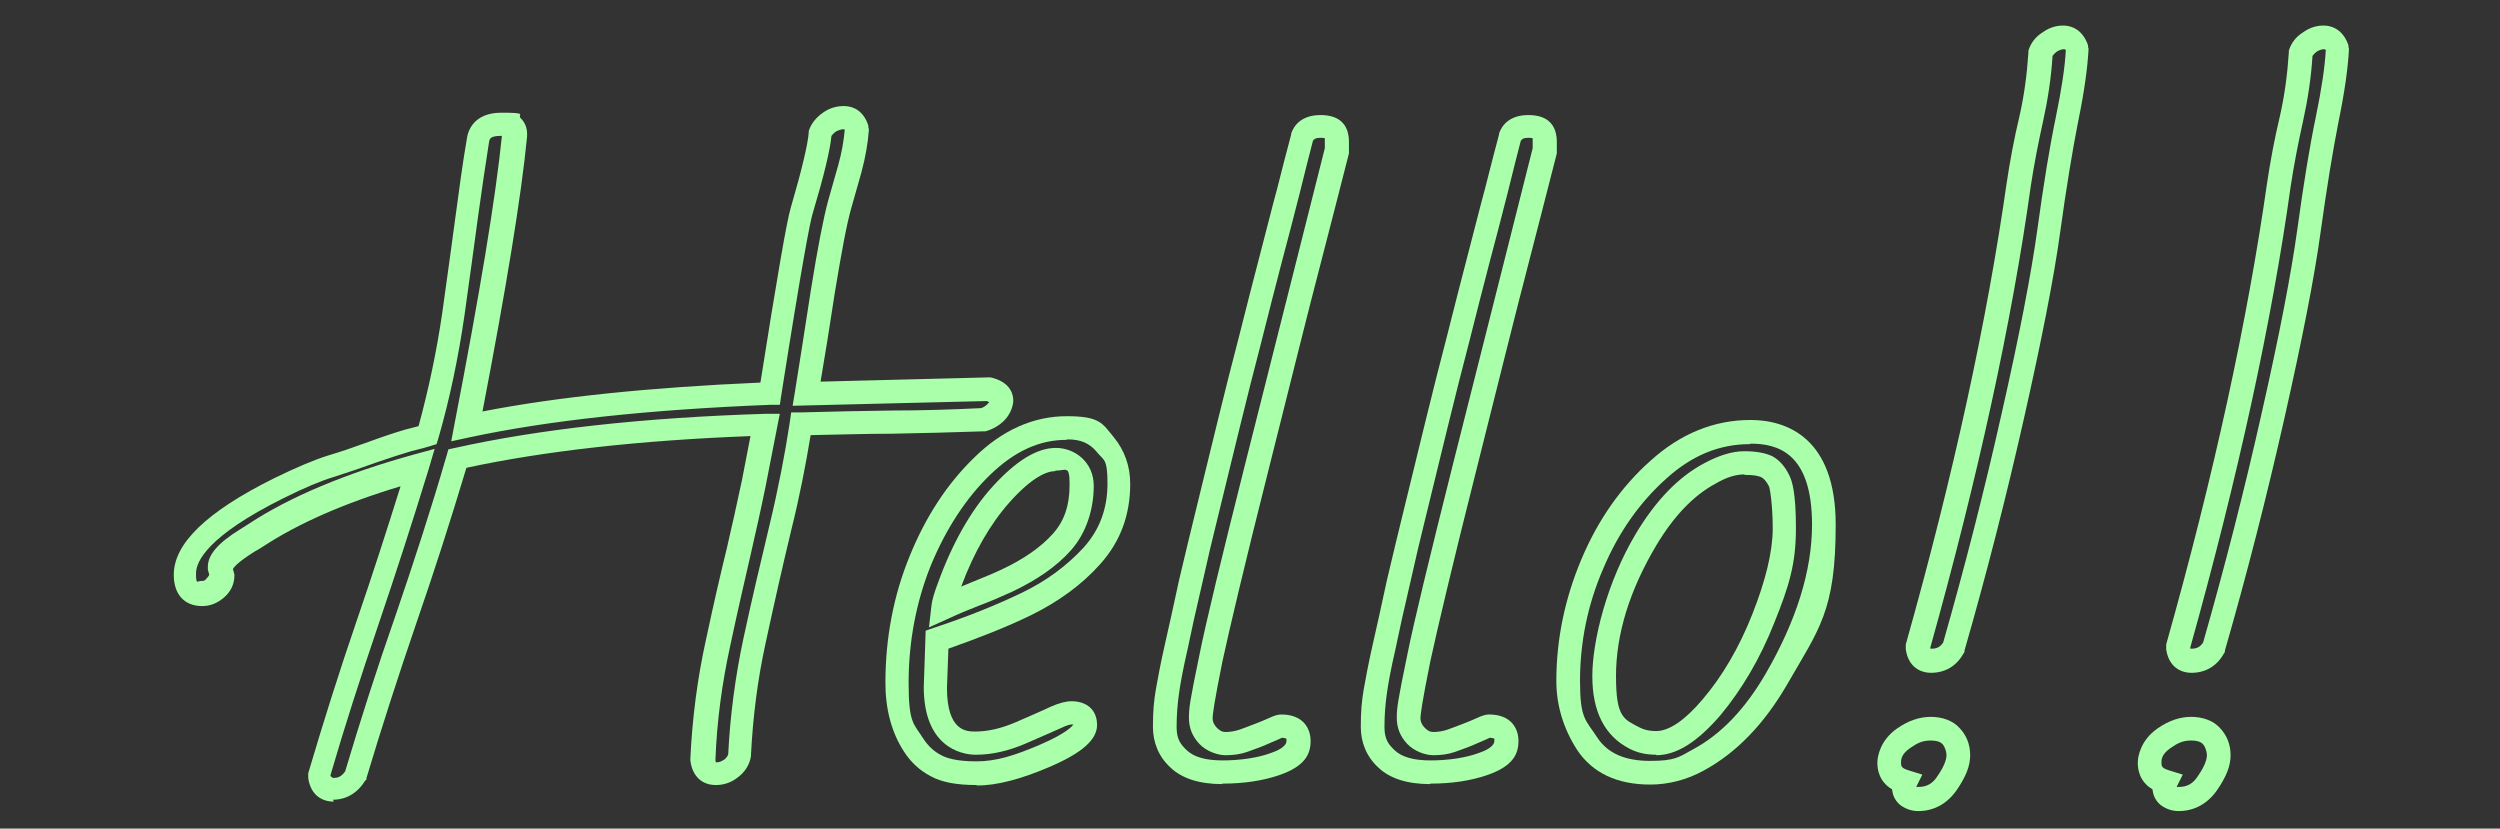 <?xml version="1.0" encoding="UTF-8"?>
<svg id="index" xmlns="http://www.w3.org/2000/svg" version="1.1" viewBox="0 0 528 175">
  <rect x="0" y="0" width="528" height="175" fill="#333333" stroke="none"/>
  <!-- Generator: Adobe Illustrator 29.0.1, SVG Export Plug-In . SVG Version: 2.1.0 Build 192)  -->
  <defs>
    <style>
      .st0 {
        fill: #a9ffaa;
      }
    </style>
  </defs>
  <path class="st0" d="M70.5,169.3c-3,0-5-1.9-5.4-5v-.5c0,0,0-.5,0-.5,3.1-10.5,6.5-21.3,10.2-32.1,3.2-9.3,6.3-18.9,9.3-28.5-12,3.6-21.7,7.9-29,12.7-.5.3-1.1.7-2,1.2-3.5,2.2-4.3,3.3-4.4,3.6l.3,1.1v.3c0,1.8-.8,3.4-2.2,4.6-1.4,1.2-2.9,1.8-4.6,1.8-3.8,0-6-2.5-6-6.6,0-6.6,6.9-13.3,21.2-20.4,4.7-2.3,8.5-3.9,11.4-4.8,2.7-.8,5.6-1.8,8.6-2.9,3-1.1,5.7-2,7.8-2.6,1.1-.3,2-.5,2.7-.7,2.1-7.7,3.8-15.7,5-23.9,1.2-8.7,2.2-15.8,2.9-21.1.7-5.2,1.4-10.5,2.3-15.7.2-1.6,1.4-5.5,7.3-5.5s3.2.4,4.1,1.2c.7.7,1.5,1.9,1.3,4-1.2,12.4-4.4,31.9-9.4,57.9,15.9-3.1,35.6-5.1,58.7-6.1,3.5-22.2,5.6-34.3,6.4-36.9,2.3-7.9,3.6-13.3,3.8-15.9v-.3s.1-.3.1-.3c.5-1.4,1.5-2.6,2.9-3.6,1.4-1,2.9-1.4,4.4-1.4,2.5,0,4.4,1.5,5.2,4.2v.4c.1,0,.1.5.1.5-.2,2.7-.7,5.7-1.6,9l-2.1,7.4c-1,3.5-2.1,9.5-3.5,18-1.1,7.2-2.1,13.5-3,18.7l35.6-.9h.3c4.4,1,4.8,3.8,4.8,4.9s-.6,2.9-1.9,4.2c-1.1,1.1-2.5,1.9-4,2.3h-.3c0,0-.3,0-.3,0-6.3.2-12.7.4-19.1.5-5.7,0-11.4.2-17.2.3-1,6.1-2.3,12.9-4.1,20.1-1.9,7.9-3.7,15.9-5.4,23.8-1.7,7.7-2.7,15.7-3.1,23.7v.2c-.3,1.8-1.2,3.3-2.8,4.5-1.4,1.1-3,1.6-4.6,1.6-3,0-5-1.9-5.4-5.2v-.2s0-.2,0-.2c.4-8.5,1.5-17,3.3-25.1,1.7-8,3.2-14.4,4.4-19.3,1.1-4.8,2.2-9.6,3.2-14.4l1.8-9.3c-23.6.9-43.8,3.2-60,6.7-3.3,11-6.8,21.9-10.5,32.6-3.8,11.1-7.4,22.2-10.6,32.9v.3c0,0-.3.3-.3.3-1.6,2.6-4,4-6.8,4ZM70.3,164.3s.1,0,.2,0c.7,0,1.6-.2,2.4-1.4,3.2-10.7,6.7-21.7,10.6-32.8,3.8-11.1,7.5-22.4,10.8-33.8l.4-1.4,1.4-.3c17.5-3.9,39.5-6.4,65.5-7.2h3.1c0-.1-3,15.3-3,15.3-1,4.9-2.1,9.8-3.2,14.6-1.1,4.8-2.6,11.2-4.3,19.2-1.7,7.8-2.8,15.8-3.1,24,0,.3.1.5.1.5,0,0,0,0,.2,0,.5,0,1-.2,1.6-.6.5-.4.7-.8.8-1.1.4-8.2,1.5-16.4,3.2-24.4,1.7-7.9,3.6-16,5.5-23.9,1.9-7.9,3.3-15.2,4.3-21.8l.3-2.1h2.1c6.5-.2,12.9-.3,19.3-.4,6.2,0,12.5-.2,18.7-.5.6-.2,1-.5,1.4-.9.2-.2.3-.3.3-.4-.1,0-.3-.1-.5-.2l-41,1,.5-3c.9-5.8,2.1-13.1,3.4-21.7,1.4-8.7,2.6-14.9,3.6-18.6l2.1-7.4c.8-2.8,1.2-5.3,1.4-7.5,0-.2-.1-.2-.2-.2,0,0,0,0-.1,0-.5,0-1,.2-1.6.5-.4.3-.7.6-.9.9-.3,3.1-1.6,8.5-4,16.5-.5,1.7-2.1,9.7-6.6,38.3l-.3,2h-2.1c-25.5,1-46.9,3.3-63.6,6.9l-3.7.8.7-3.7c5.3-27.4,8.7-47.8,10-60.8-.1,0-.2,0-.3,0-2.2,0-2.3.7-2.4,1.2-.8,5.2-1.6,10.4-2.3,15.6-.7,5.3-1.7,12.4-2.9,21.1-1.3,8.9-3.1,17.6-5.5,25.9l-.4,1.3-1.3.4c-.6.2-2,.6-4.1,1.1-2,.6-4.5,1.4-7.4,2.4-3,1.1-6,2.1-8.8,3-2.7.8-6.3,2.3-10.7,4.5-16.1,8-18.5,13.4-18.5,15.9s.3,1.6,1,1.6.8,0,1.3-.6c.3-.3.4-.5.5-.7l-.3-1.1v-.6c0-2.5,2.1-5,6.8-7.9.8-.5,1.4-.9,1.9-1.2,8.5-5.6,20.3-10.6,34.8-14.6l4.4-1.2-1.3,4.4c-3.4,11.1-7,22.2-10.7,33.1-3.6,10.6-7,21.1-10,31.4,0,0,0,.1,0,.2,0,0,0,0,0,0Z"/>
  <path class="st0" d="M206.3,165.8c-4.3,0-7.5-.6-9.8-1.9-2.3-1.2-4.2-3-5.6-5.2-2.6-4-3.9-8.9-3.9-14.5,0-9.4,1.7-18.4,5.1-26.7,3.4-8.4,8-15.4,13.7-20.9,5.9-5.8,12.5-8.7,19.5-8.7s7.5,1.5,9.9,4.4c2.3,2.8,3.5,6.1,3.5,9.9,0,6.6-2.1,12.2-6.3,16.9-3.9,4.4-8.9,8-14.6,10.8-5.1,2.5-11,4.8-17.5,7.1l-.3,8.3c0,9.2,4.2,9.2,6,9.2,2.7,0,5.6-.7,8.6-2,3.4-1.5,5.8-2.5,7.2-3.2,1.8-.8,3.3-1.2,4.5-1.2,3.3,0,5.4,1.9,5.4,5s-3.1,5.9-10.1,8.9c-6.1,2.6-11.1,3.9-15.3,3.9ZM225.2,92.9c-5.7,0-10.9,2.4-16,7.3-5.2,5-9.4,11.5-12.6,19.2-3.1,7.7-4.7,16.1-4.7,24.8s1.1,8.6,3.1,11.8c1,1.5,2.2,2.7,3.8,3.5,1.1.6,3.2,1.3,7.4,1.3s8-1.2,13.4-3.5c5.8-2.5,6.9-4,7.1-4.3,0,0-.2,0-.3,0s-.8,0-2.4.8c-1.5.7-3.9,1.7-7.3,3.2-3.7,1.6-7.2,2.4-10.6,2.4s-11-1.9-11-14.3l.4-11.9,1.7-.6c7-2.3,13.2-4.8,18.6-7.4,5.2-2.5,9.5-5.7,13.1-9.6,3.3-3.7,5-8.1,5-13.5s-.8-4.8-2.3-6.7c-1.5-1.8-3.4-2.6-6.1-2.6ZM227,153.1h0ZM196.2,132.5l.5-4.4c.1-1.2.6-2.9,1.4-5,3-8.3,6.9-15.2,11.5-20.3,5-5.5,9.4-8.2,13.4-8.2s8,3,8,8-1.6,10-4.8,13.6c-3,3.4-7.2,6.3-12.5,8.8-2.2,1-4.5,2-6.9,2.9-2.3.9-4.5,1.8-6.6,2.8l-4,1.8ZM222.9,99.5c-1.7,0-4.8,1.1-9.7,6.6-4,4.5-7.5,10.5-10.2,17.8.6-.3,1.3-.5,1.9-.8,2.2-.9,4.5-1.8,6.6-2.8,4.7-2.2,8.3-4.7,10.9-7.6,2.4-2.7,3.5-6,3.5-10.3s-.7-3-3-3Z"/>
  <path class="st0" d="M258.1,165.6c-4.8,0-8.5-1.2-10.9-3.5-2.5-2.3-3.7-5.3-3.7-8.6s.2-5.4.6-7.8c.4-2.3,1-5.5,1.9-9.5.9-4,1.9-8.4,3-13.6,1.2-5.1,2.5-10.5,3.9-16.2l4.3-17.6c1.5-6.1,3-12.1,4.5-17.8,1.5-5.9,2.9-11.5,4.3-16.8,1.4-5.3,2.6-10.2,3.8-14.6,1.1-4.4,2.1-8.2,2.9-11.2v-.2c.5-1.5,2-3.9,6.2-3.9s6,2.2,6,5.7v2.4c-2.2,8.5-4.3,16.9-6.4,24.9-2.1,8-5.5,21.7-10.6,42-5,19.8-8.2,33.4-9.7,40.3-1.8,8.9-2.1,11.4-2.1,12.1s.3,1.4.9,2c.6.6,1.1.9,1.8.9,1.1,0,2.1-.2,3-.5,1.1-.4,2.2-.8,3.2-1.2,1.1-.4,2-.8,2.9-1.2,1.3-.6,2-.8,2.7-.8,4.6,0,6.2,2.9,6.2,5.6s-1.1,5.3-6.6,7.2c-3.5,1.2-7.5,1.8-12,1.8ZM277.3,29.7c-.8,3-1.7,6.7-2.8,11.1-1.1,4.4-2.4,9.3-3.8,14.6-1.4,5.3-2.8,10.9-4.3,16.8-1.5,5.7-3,11.7-4.5,17.8l-4.3,17.6c-1.4,5.6-2.7,11.1-3.8,16.1-1.2,5.1-2.2,9.6-3,13.5-.9,3.9-1.5,7.1-1.8,9.3-.3,2.1-.5,4.5-.5,7s.7,3.6,2.2,5c1.5,1.4,4,2.1,7.5,2.1s7.4-.5,10.3-1.6c1.2-.4,3.2-1.3,3.2-2.5s0-.4,0-.5c0,0-.2-.1-.9-.2-.1,0-.4.2-.9.4-.9.4-1.9.8-3,1.3-1.1.4-2.3.9-3.5,1.3-1.4.5-3,.7-4.6.7s-4-.8-5.5-2.4c-1.5-1.6-2.2-3.4-2.2-5.5s.2-3.5,2.2-13.2c1.4-7,4.7-20.6,9.7-40.5,5.1-20.3,8.6-34,10.6-42,2-7.9,4.1-16.2,6.2-24.6v-1.5c0-.4,0-.6,0-.6,0,0-.2-.1-.9-.1-1.1,0-1.3.3-1.4.4Z"/>
  <path class="st0" d="M302,165.6c-4.8,0-8.5-1.2-10.9-3.5-2.5-2.3-3.7-5.3-3.7-8.6s.2-5.4.6-7.8c.4-2.3,1-5.5,1.9-9.5.9-4,1.9-8.4,3-13.6,1.2-5.1,2.5-10.5,3.9-16.2l4.3-17.6c1.5-6.1,3-12.1,4.5-17.8,1.5-5.9,2.9-11.5,4.3-16.8,1.4-5.3,2.6-10.2,3.8-14.6,1.1-4.4,2.1-8.2,2.9-11.2v-.2c.5-1.5,2-3.9,6.2-3.9s6,2.2,6,5.7v2.4c-2.2,8.5-4.3,16.9-6.4,24.9-2.1,8-5.5,21.7-10.6,42-5,19.8-8.2,33.4-9.7,40.3-1.8,8.9-2.1,11.4-2.1,12.1s.3,1.4.9,2c.6.6,1.1.9,1.8.9,1.1,0,2.1-.2,3-.5,1.1-.4,2.2-.8,3.2-1.2,1.1-.4,2-.8,2.9-1.2,1.3-.6,2-.8,2.7-.8,4.6,0,6.2,2.9,6.2,5.6s-1.1,5.3-6.6,7.2c-3.5,1.2-7.5,1.8-12,1.8ZM321.2,29.7c-.8,3-1.7,6.7-2.8,11.1-1.1,4.4-2.4,9.3-3.8,14.6-1.4,5.3-2.8,10.9-4.3,16.8-1.5,5.7-3,11.7-4.5,17.8l-4.3,17.6c-1.4,5.6-2.7,11.1-3.8,16.1-1.2,5.1-2.2,9.6-3,13.5-.9,3.9-1.5,7.1-1.8,9.3-.3,2.1-.5,4.5-.5,7s.7,3.6,2.2,5c1.5,1.4,4,2.1,7.5,2.1s7.4-.5,10.3-1.6c1.2-.4,3.2-1.3,3.2-2.5s0-.4,0-.5c0,0-.2-.1-.9-.2-.1,0-.4.2-.9.4-.9.4-1.9.8-3,1.3-1.1.4-2.3.9-3.5,1.3-1.4.5-3,.7-4.6.7s-4-.8-5.5-2.4c-1.5-1.6-2.2-3.4-2.2-5.5s.2-3.5,2.2-13.2c1.4-7,4.7-20.6,9.7-40.5,5.1-20.3,8.6-34,10.6-42,2-7.9,4.1-16.2,6.2-24.6v-1.5c0-.4,0-.6,0-.6,0,0-.2-.1-.9-.1-1.1,0-1.3.3-1.4.4Z"/>
  <path class="st0" d="M348.5,165.7c-7,0-12.2-2.5-15.4-7.3-2.9-4.5-4.4-9.4-4.4-14.6,0-8.8,1.8-17.4,5.3-25.7,3.5-8.3,8.4-15.3,14.6-20.8,6.3-5.7,13.4-8.6,21.1-8.6s18,3.8,18,22.1-3.5,22-10.4,34c-4.8,8.2-10.6,14.2-17.4,17.9-3.6,2-7.5,3-11.4,3ZM369.6,93.8c-6.5,0-12.3,2.4-17.7,7.3-5.6,5-10.1,11.4-13.3,19-3.3,7.6-4.9,15.6-4.9,23.7s1.2,8.2,3.6,11.9c2.2,3.4,5.9,5,11.2,5s6.1-.8,9-2.4c6-3.2,11.1-8.6,15.4-16,6.5-11.2,9.8-21.8,9.8-31.5,0-15.3-7.4-17.1-13-17.1ZM349.8,159.4c-2.1,0-4-.4-5.7-1.3-5.2-2.7-7.8-7.8-7.8-15.3s3.1-19.9,9.2-30.1c4.2-7,9-12,14.5-14.9,3-1.6,5.8-2.5,8.4-2.5s4.6.4,6,1.1c1.4.8,2.6,2.1,3.5,4,.6,1.2,1.4,3.6,1.4,11.2s-1.5,12.3-4.6,20c-3,7.6-6.9,14.1-11.3,19.4-4.9,5.7-9.3,8.5-13.6,8.5ZM368.4,100.2c-1.8,0-3.8.6-6,1.9-4.7,2.5-8.9,6.9-12.6,13.1h0c-5.6,9.4-8.5,18.7-8.5,27.6s1.7,9.1,5.1,10.9c1,.5,2.1.7,3.4.7,2.7,0,6.1-2.3,9.8-6.7,4.1-4.8,7.7-10.9,10.5-18,2.8-7.1,4.3-13.2,4.3-18.1s-.6-8.6-.8-8.9c-.6-1.2-1.2-1.7-1.6-1.9-.2-.1-1-.5-3.5-.5Z"/>
  <path class="st0" d="M405.2,171.3c-1.6,0-2.8-.5-3.9-1.3-1.3-1.1-1.6-2.4-1.7-3.3-2.7-1.6-3.1-4.1-3.1-5.6s.7-4.8,4.1-7.2c2.4-1.7,4.8-2.5,7.2-2.5s4.7.8,6.1,2.4c1.4,1.5,2.2,3.4,2.2,5.7s-.9,4.5-2.8,7.3c-2,2.9-4.8,4.5-8.2,4.5ZM404.7,166.2c0,0,.2,0,.5,0,1.7,0,3-.7,4-2.3,1.6-2.3,1.9-3.7,1.9-4.4s-.3-1.7-.8-2.3c-.2-.2-.7-.8-2.5-.8s-2.8.5-4.4,1.6c-1.7,1.2-1.9,2.2-1.9,3s0,1.2,1.6,1.7l2.9.9-1.3,2.6ZM407.9,142.1c-3,0-5-1.9-5.4-5v-.5c0,0,0-.5,0-.5,10.1-35.8,17.2-68.6,21.3-97.4.7-4.7,1.6-9.5,2.7-14.1,1-4.4,1.6-8.9,1.9-13.5v-.4s.1-.3.1-.3c.5-1.4,1.4-2.6,2.8-3.5,1.4-1,2.8-1.5,4.4-1.5,2.5,0,4.4,1.5,5.3,4.2v.4c.1,0,.1.4.1.4-.2,3.9-.9,9-2.2,15.3-1.2,6.1-2.5,14-3.8,23.4-1.3,9.5-3.9,22.7-7.6,39.1-3.7,16.4-7.9,32.9-12.6,49.2v.3c0,0-.2.3-.2.3-1.5,2.7-3.9,4.1-6.9,4.1ZM407.7,137s.1,0,.3,0c1.1,0,1.8-.4,2.4-1.3,4.6-16.1,8.8-32.5,12.4-48.6,3.7-16.3,6.2-29.3,7.5-38.7,1.3-9.5,2.6-17.5,3.9-23.7,1.2-5.8,1.9-10.5,2.1-14,0-.2-.1-.2-.2-.3h0s0,0-.2,0c-.5,0-1,.2-1.5.5-.4.3-.7.6-.9.9-.3,4.7-1,9.3-2,13.8-1,4.5-1.9,9.1-2.6,13.7-4,28.8-11.2,61.6-21.2,97.4,0,0,0,.1,0,.2Z"/>
  <path class="st0" d="M460.2,171.3c-1.6,0-2.8-.5-3.9-1.3-1.3-1.1-1.6-2.4-1.7-3.3-2.7-1.6-3.1-4.1-3.1-5.6s.7-4.8,4.1-7.2c2.4-1.7,4.8-2.5,7.2-2.5s4.7.8,6.1,2.4c1.4,1.5,2.2,3.4,2.2,5.7s-.9,4.5-2.8,7.3c-2,2.9-4.8,4.5-8.2,4.5ZM459.7,166.2c0,0,.2,0,.5,0,1.7,0,3-.7,4-2.3,1.6-2.3,1.9-3.7,1.9-4.4s-.3-1.7-.8-2.3c-.2-.2-.7-.8-2.5-.8s-2.8.5-4.4,1.6c-1.7,1.2-1.9,2.2-1.9,3s0,1.2,1.6,1.7l2.9.9-1.3,2.6ZM462.9,142.1c-3,0-5-1.9-5.4-5v-.5c0,0,0-.5,0-.5,10.1-35.8,17.2-68.6,21.3-97.4.7-4.7,1.6-9.5,2.7-14.1,1-4.4,1.6-8.9,1.9-13.5v-.4s.1-.3.1-.3c.5-1.4,1.4-2.6,2.8-3.5,1.4-1,2.8-1.5,4.4-1.5,2.5,0,4.4,1.5,5.3,4.2v.4c.1,0,.1.4.1.4-.2,3.9-.9,9-2.2,15.3-1.2,6.1-2.5,14-3.8,23.4-1.3,9.5-3.9,22.7-7.6,39.1-3.7,16.4-7.9,32.9-12.6,49.2v.3c0,0-.2.3-.2.3-1.5,2.7-3.9,4.1-6.9,4.1ZM462.6,137s.1,0,.3,0c1.1,0,1.8-.4,2.4-1.3,4.6-16.1,8.8-32.5,12.4-48.6,3.7-16.3,6.2-29.3,7.5-38.7,1.3-9.5,2.6-17.5,3.9-23.7,1.2-5.8,1.9-10.5,2.1-14,0-.2-.1-.2-.2-.3h0s0,0-.2,0c-.5,0-1,.2-1.5.5-.4.3-.7.6-.9.9-.3,4.7-1,9.3-2,13.8-1,4.5-1.9,9.1-2.6,13.7-4,28.8-11.2,61.6-21.2,97.4,0,0,0,.1,0,.2Z"/>
</svg>